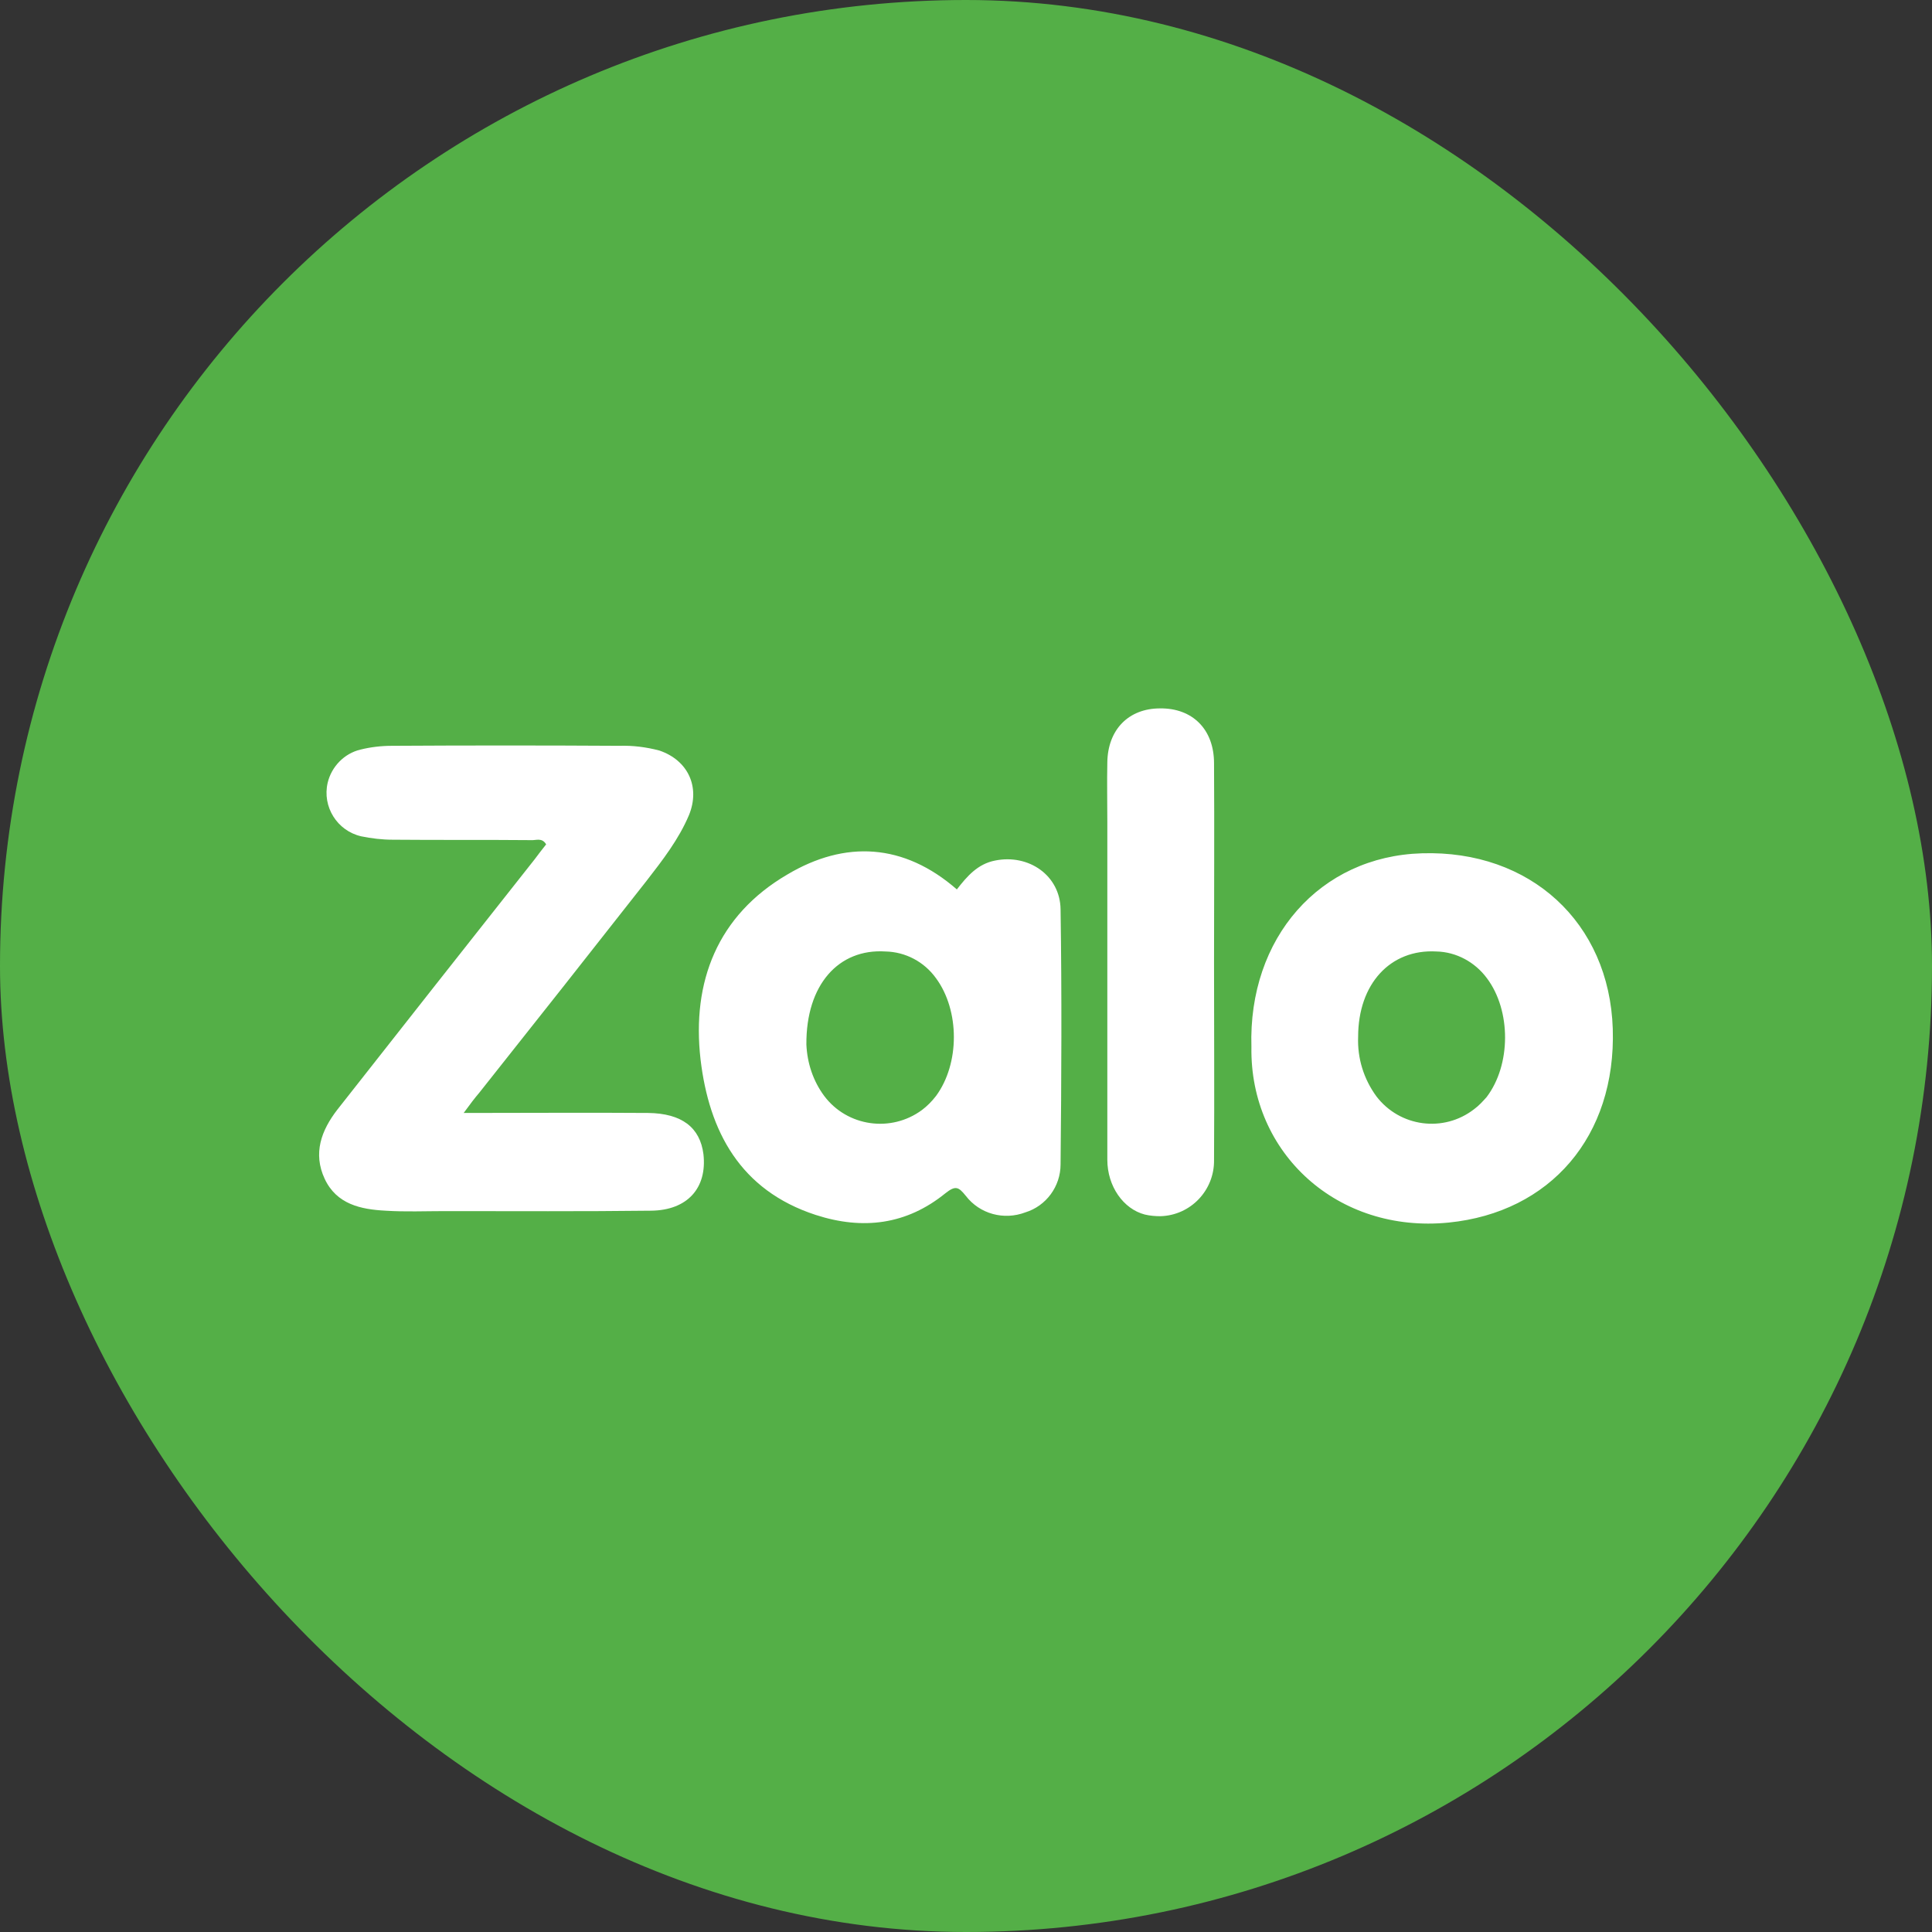 <svg width="60" height="60" viewBox="0 0 60 60" fill="none" xmlns="http://www.w3.org/2000/svg">
<rect x="0" y="0" width="60" height="60" fill="#333333" stroke="none"/>
<rect width="60" height="60" rx="30" fill="#54AF47"/>
<path d="M14.4 34.564C16.393 34.564 18.268 34.55 20.13 34.564C21.172 34.577 21.74 35.012 21.846 35.844C21.964 36.886 21.357 37.586 20.222 37.599C18.083 37.625 15.958 37.612 13.819 37.612C13.199 37.612 12.592 37.639 11.971 37.599C11.206 37.559 10.453 37.401 10.083 36.609C9.714 35.817 9.978 35.105 10.479 34.458C12.512 31.872 14.559 29.272 16.605 26.685C16.724 26.527 16.842 26.368 16.961 26.223C16.829 25.999 16.644 26.105 16.486 26.091C15.06 26.078 13.621 26.091 12.195 26.078C11.866 26.078 11.536 26.038 11.219 25.973C10.466 25.801 10.004 25.049 10.176 24.31C10.295 23.808 10.691 23.399 11.192 23.28C11.509 23.201 11.839 23.162 12.169 23.162C14.519 23.148 16.882 23.148 19.232 23.162C19.654 23.148 20.064 23.201 20.473 23.307C21.37 23.61 21.753 24.442 21.397 25.313C21.08 26.065 20.578 26.712 20.077 27.358C18.347 29.562 16.618 31.753 14.889 33.93C14.743 34.102 14.611 34.273 14.4 34.564Z" fill="white"/>
<path d="M29.716 27.622C30.033 27.213 30.363 26.83 30.904 26.725C31.947 26.514 32.924 27.187 32.937 28.242C32.977 30.882 32.964 33.521 32.937 36.16C32.937 36.847 32.488 37.454 31.841 37.652C31.181 37.902 30.429 37.705 29.993 37.137C29.769 36.86 29.677 36.807 29.36 37.058C28.158 38.034 26.799 38.206 25.333 37.731C22.983 36.965 22.02 35.131 21.756 32.901C21.479 30.486 22.284 28.427 24.449 27.16C26.244 26.091 28.066 26.184 29.716 27.622ZM25.043 32.439C25.069 33.02 25.254 33.574 25.597 34.036C26.31 34.986 27.67 35.184 28.634 34.471C28.792 34.352 28.937 34.207 29.069 34.036C29.808 33.033 29.808 31.383 29.069 30.38C28.7 29.866 28.119 29.562 27.498 29.549C26.046 29.456 25.03 30.578 25.043 32.439ZM38.864 32.518C38.759 29.127 40.99 26.593 44.158 26.5C47.525 26.395 49.98 28.651 50.086 31.951C50.191 35.289 48.145 37.652 44.99 37.968C41.544 38.312 38.812 35.817 38.864 32.518ZM42.178 32.201C42.152 32.861 42.35 33.508 42.746 34.049C43.472 34.999 44.831 35.184 45.782 34.445C45.927 34.339 46.046 34.207 46.165 34.075C46.931 33.072 46.931 31.383 46.178 30.38C45.808 29.879 45.227 29.562 44.607 29.549C43.181 29.47 42.178 30.552 42.178 32.201ZM37.703 29.892C37.703 31.937 37.716 33.983 37.703 36.029C37.716 36.965 36.977 37.744 36.039 37.77C35.881 37.77 35.709 37.757 35.551 37.718C34.891 37.546 34.389 36.847 34.389 36.015V25.524C34.389 24.904 34.376 24.297 34.389 23.676C34.403 22.66 35.049 22 36.026 22C37.03 21.987 37.703 22.647 37.703 23.703C37.716 25.761 37.703 27.833 37.703 29.892Z" fill="white"/>
</svg>

